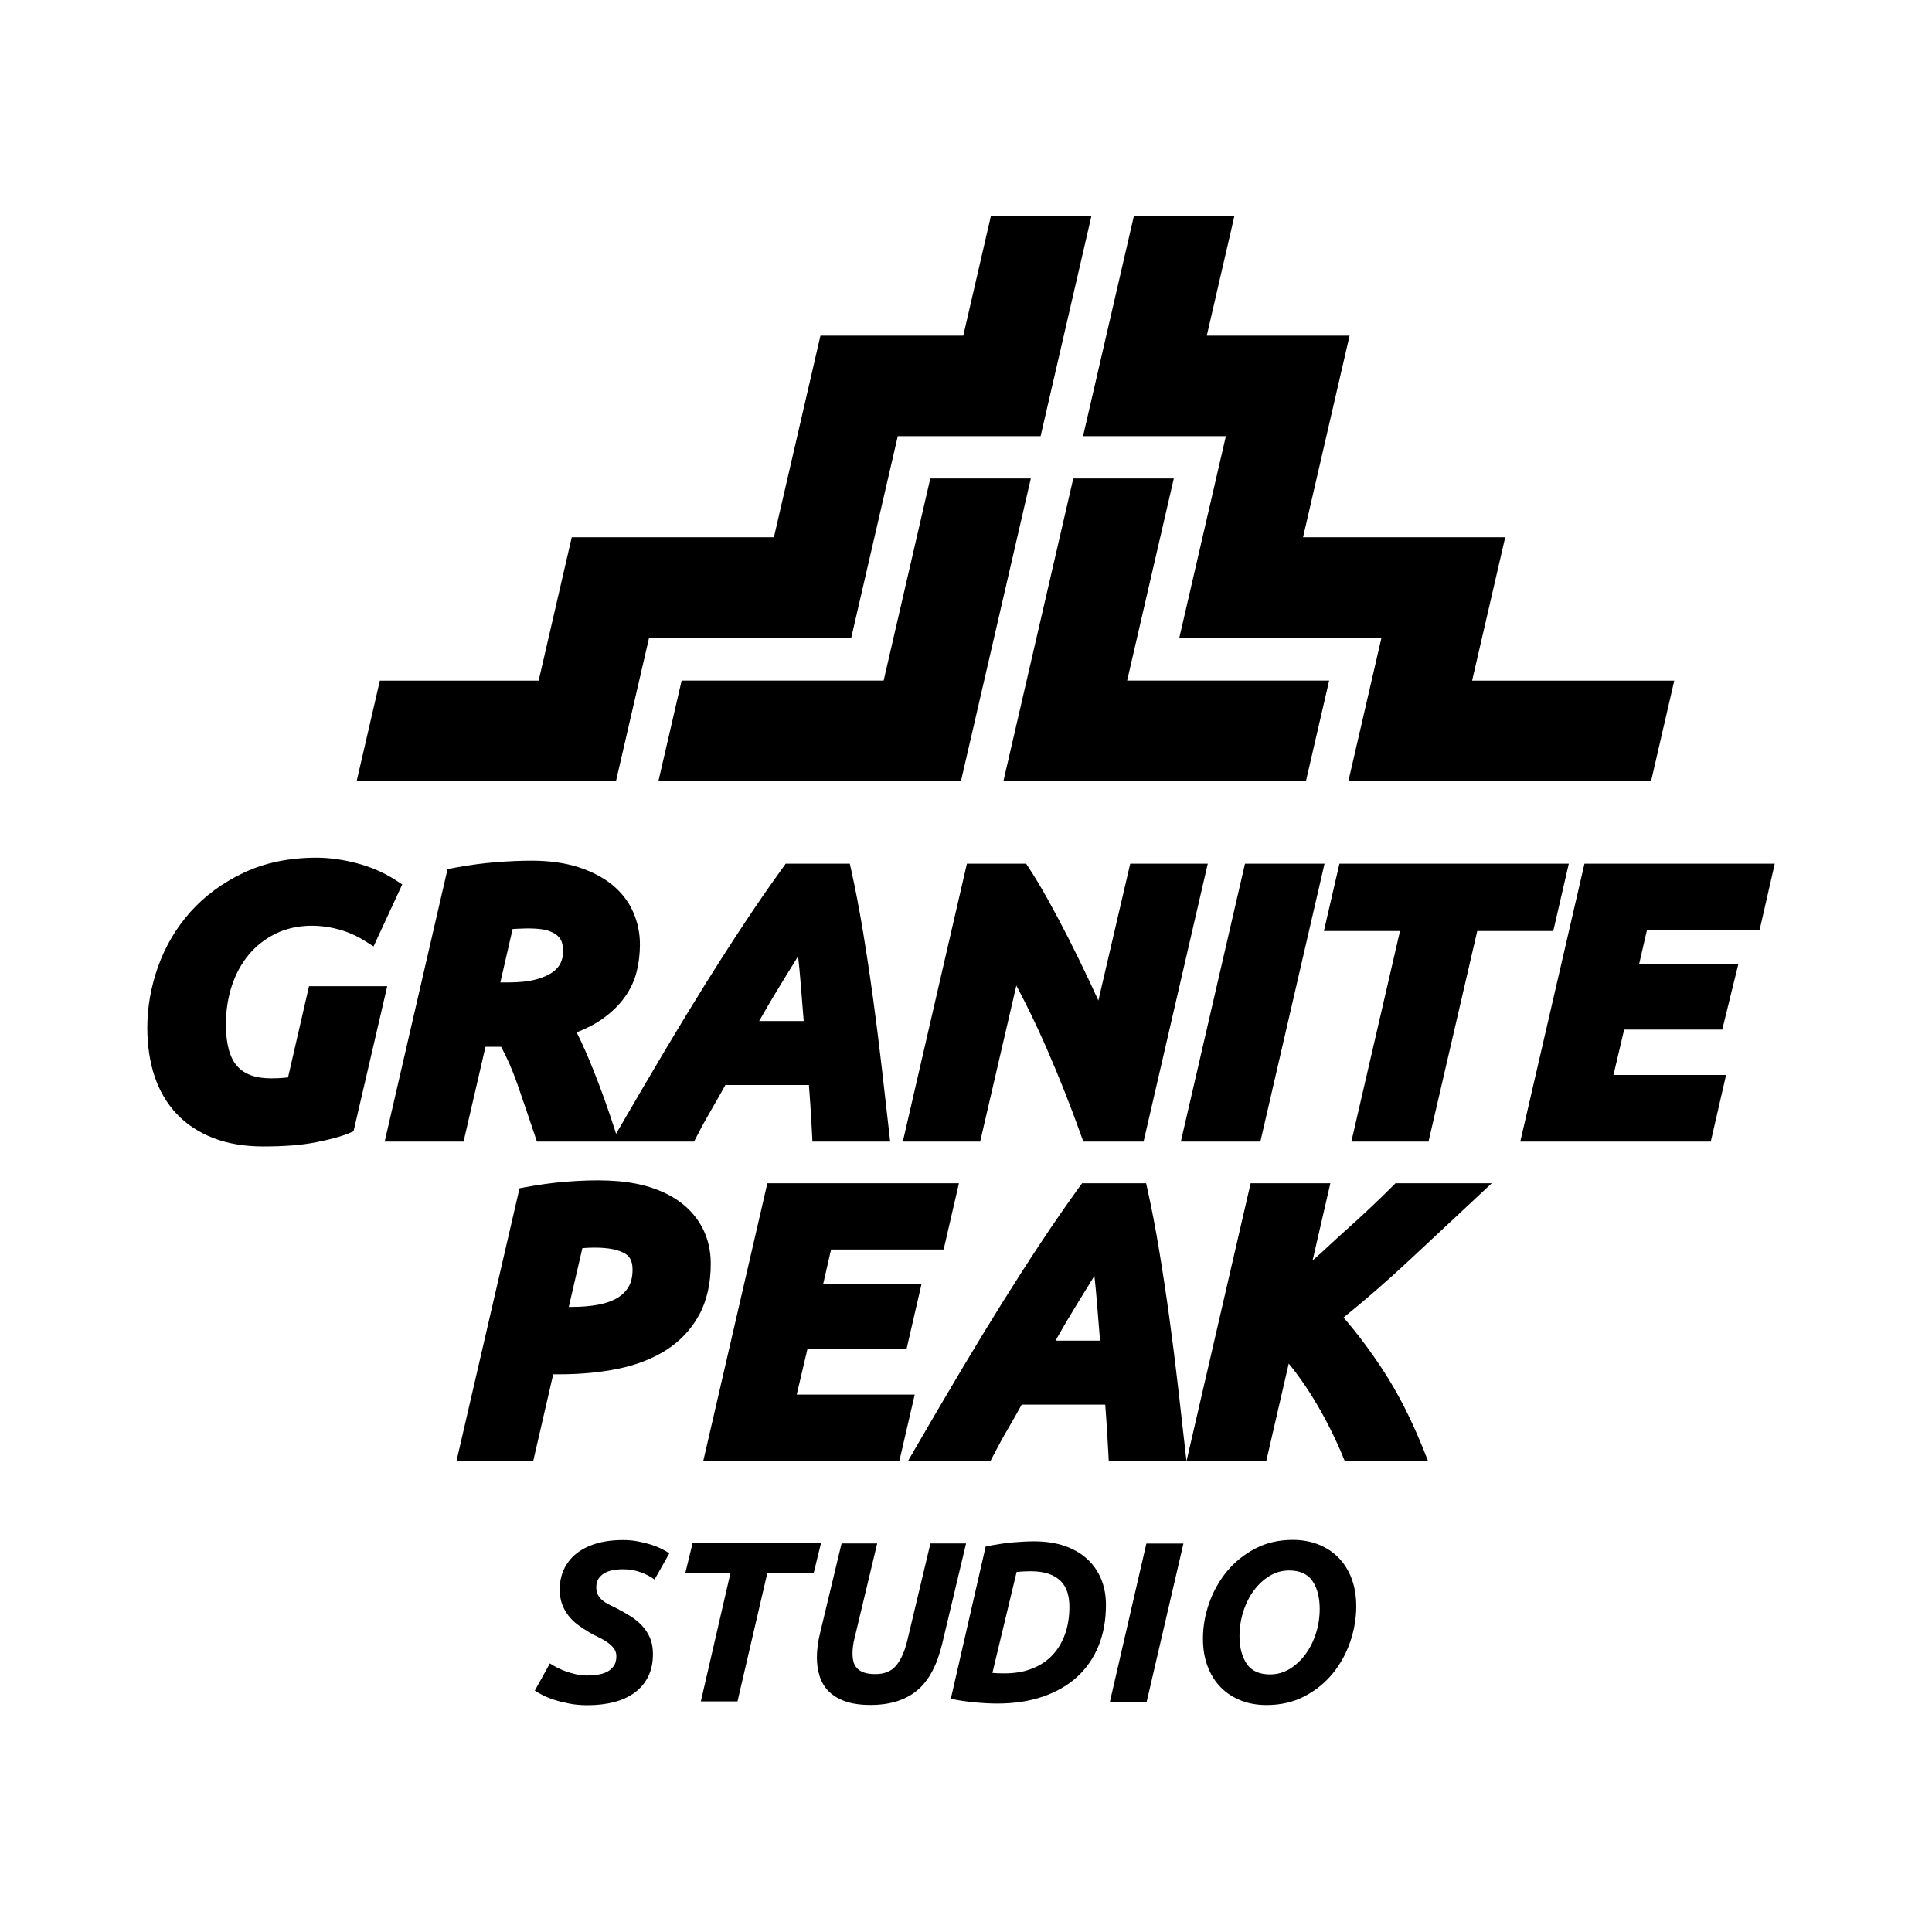 <?xml version="1.0" encoding="UTF-8"?><svg id="Layer_4" xmlns="http://www.w3.org/2000/svg" width="1080" height="1080" viewBox="0 0 1080 1080"><polygon id="Land_Right" points="730.028 436.655 560.912 436.655 599.971 267.469 656.164 267.469 630.077 380.462 743.001 380.462 730.028 436.655"/><polygon id="Land_Left" points="537.175 436.655 368.059 436.655 381.032 380.462 493.956 380.462 520.043 267.469 576.235 267.469 537.175 436.655"/><polygon id="Mountain_Right" points="822.919 380.463 841.423 300.314 728.414 300.314 754.429 187.633 674.595 187.633 690.006 120.883 633.814 120.883 605.43 243.825 685.264 243.825 659.249 356.507 772.257 356.507 753.754 436.655 922.955 436.655 935.928 380.463 822.919 380.463"/><polygon id="Mountain_Left" points="553.885 120.883 538.474 187.633 458.641 187.633 432.626 300.314 319.617 300.314 301.114 380.463 212.348 380.463 199.375 436.655 344.333 436.655 362.837 356.507 475.845 356.507 501.86 243.825 581.694 243.825 610.077 120.883 553.885 120.883"/><path id="O" d="M755.535,882.377c-1.746-4.6-4.195-8.491-7.343-11.683-3.153-3.193-6.899-5.642-11.239-7.343-4.34-1.706-9.109-2.554-14.303-2.554-7.837,0-14.861,1.636-21.072,4.914-6.216,3.278-11.474,7.538-15.774,12.771-4.3,5.238-7.598,11.135-9.898,17.69-2.3,6.555-3.447,13.155-3.447,19.795,0,5.792.873,10.98,2.619,15.58,1.741,4.6,4.19,8.491,7.343,11.683,3.148,3.193,6.894,5.642,11.239,7.343,4.34,1.706,9.109,2.554,14.303,2.554,7.917,0,14.981-1.616,21.197-4.849,6.216-3.238,11.474-7.473,15.774-12.711,4.3-5.233,7.578-11.15,9.833-17.75,2.255-6.595,3.387-13.22,3.387-19.86,0-5.787-.878-10.98-2.619-15.58ZM735.611,913.092c-1.402,4.385-3.362,8.281-5.872,11.683-2.514,3.407-5.453,6.131-8.815,8.176-3.362,2.04-7.004,3.063-10.92,3.063-6.046,0-10.406-1.981-13.09-5.937-2.679-3.961-4.021-9.134-4.021-15.52,0-4.679.703-9.234,2.105-13.664,1.407-4.425,3.362-8.341,5.877-11.748,2.509-3.407,5.448-6.131,8.81-8.176,3.362-2.04,7.004-3.063,10.92-3.063,6.046,0,10.411,1.981,13.09,5.937,2.684,3.961,4.026,9.134,4.026,15.52,0,4.769-.703,9.344-2.11,13.729Z"/><polygon id="I" points="620.431 951.341 640.992 951.341 661.553 862.836 640.836 862.836 620.431 951.341"/><path id="D" d="M607.699,871.448c-3.452-3.153-7.663-5.577-12.646-7.283-4.979-1.701-10.621-2.554-16.922-2.554-3.577,0-7.598.195-12.068.579-4.47.379-10.197,1.347-15.051,2.28l-19.496,85.137c4.345.938,8.855,1.616,13.539,2.04,4.679.429,8.81.639,12.387.639,9.449,0,17.919-1.277,25.412-3.831s13.859-6.191,19.097-10.915c5.233-4.729,9.259-10.496,12.068-17.306,2.809-6.81,4.215-14.517,4.215-23.118,0-5.278-.898-10.087-2.684-14.432-1.786-4.34-4.405-8.087-7.852-11.235ZM595.248,913.782c-1.706,4.639-4.111,8.556-7.219,11.748s-6.894,5.642-11.364,7.343c-4.47,1.706-9.473,2.554-15.006,2.554-1.706,0-3.048-.02-4.026-.065-.978-.04-1.936-.105-2.873-.19l13.539-56.447c2.639-.254,5.238-.384,7.792-.384,3.911,0,7.254.469,10.022,1.407s5.024,2.275,6.77,4.021,3.003,3.831,3.766,6.256c.768,2.429,1.152,5.133,1.152,8.112,0,5.792-.853,11.005-2.554,15.644Z"/><path id="U" d="M520.118,862.789l-13.025,54.661c-1.452,5.877-3.492,10.406-6.131,13.599-2.639,3.193-6.515,4.789-11.624,4.789-2.469,0-4.53-.274-6.191-.828s-2.983-1.342-3.961-2.365c-.978-1.018-1.661-2.21-2.04-3.572-.384-1.362-.579-2.893-.579-4.6,0-3.148.429-6.256,1.277-9.324l12.517-52.361h-19.92l-11.878,49.553c-1.277,5.024-1.916,9.748-1.916,14.178,0,3.831.529,7.383,1.596,10.661,1.063,3.278,2.789,6.091,5.173,8.431,2.38,2.34,5.468,4.171,9.259,5.493,3.786,1.317,8.446,1.976,13.983,1.976,10.726,0,19.346-2.659,25.861-7.982,6.51-5.318,11.215-13.983,14.113-25.986l13.41-56.322h-19.925Z"/><polygon id="T" points="387.174 862.601 383.088 879.333 408.328 879.333 391.773 951.106 412.262 951.106 428.939 879.333 454.86 879.333 458.951 862.601 387.174 862.601"/><path id="S" d="M363.458,863.315c-2.215-.678-4.595-1.257-7.149-1.726-2.554-.464-5.198-.698-7.922-.698-5.956,0-11.155.698-15.58,2.105s-8.107,3.342-11.045,5.812-5.153,5.383-6.64,8.745c-1.492,3.367-2.235,7.004-2.235,10.92,0,3.068.424,5.772,1.277,8.112.848,2.34,1.995,4.47,3.447,6.386,1.447,1.916,3.193,3.637,5.233,5.173,2.045,1.532,4.215,2.978,6.515,4.34,1.786,1.023,3.577,1.961,5.363,2.809,1.791.853,3.407,1.791,4.854,2.809,1.447,1.023,2.639,2.155,3.577,3.387.933,1.232,1.402,2.704,1.402,4.405,0,2.215-.489,4.021-1.467,5.428s-2.235,2.489-3.766,3.258c-1.532.763-3.278,1.297-5.238,1.596s-3.916.444-5.872.444c-2.215,0-4.345-.229-6.386-.698-2.045-.469-3.981-1.043-5.812-1.726-1.831-.678-3.472-1.407-4.919-2.17-1.447-.768-2.679-1.492-3.702-2.17l-8.431,15.196c1.107.768,2.574,1.616,4.405,2.554s4.001,1.811,6.515,2.619c2.509.808,5.318,1.512,8.431,2.105,3.103.594,6.445.893,10.022.893,5.448,0,10.411-.574,14.881-1.721,4.47-1.152,8.321-2.918,11.554-5.303,3.238-2.38,5.747-5.363,7.538-8.94,1.786-3.572,2.679-7.787,2.679-12.641,0-3.492-.554-6.515-1.656-9.069-1.107-2.554-2.599-4.829-4.47-6.829-1.876-2-4.046-3.766-6.515-5.303-2.469-1.532-5.024-2.978-7.663-4.34-1.532-.768-2.983-1.487-4.34-2.17-1.367-.683-2.554-1.447-3.577-2.3-1.023-.848-1.851-1.851-2.489-3.003-.639-1.147-.958-2.574-.958-4.275,0-1.871.399-3.447,1.212-4.724.808-1.277,1.891-2.32,3.258-3.133,1.357-.808,2.933-1.382,4.724-1.721,1.786-.339,3.657-.514,5.617-.514,3.577,0,6.899.559,9.962,1.661,3.063,1.107,5.662,2.469,7.792,4.086l8.301-14.687c-1.277-.848-2.834-1.721-4.664-2.614-1.831-.898-3.851-1.681-6.066-2.365Z"/><path id="K" d="M773.283,766.199c-7.094-10.885-14.557-20.848-22.235-29.688,12.372-10.032,24.325-20.414,35.574-30.915l47.273-44.135h-53.813l-1.497,1.497c-8.311,8.311-17.331,16.807-26.804,25.248-5.996,5.343-11.637,10.83-18.043,16.408l9.936-43.152h-44.565l-35.857,155.362h44.573l12.579-54.561c1.375,1.659,2.742,3.388,4.089,5.188,3.622,4.824,7.084,9.967,10.287,15.27,3.193,5.303,6.161,10.681,8.815,15.989,2.634,5.268,4.944,10.297,6.859,14.951l1.307,3.163h46.574l-2.804-7.009c-6.52-16.278-14.003-30.955-22.25-43.616Z"/><path id="A" d="M658.528,775.214c-1.462-12.751-3.088-25.682-4.829-38.438-1.746-12.761-3.657-25.422-5.682-37.63-2.04-12.327-4.21-23.656-6.435-33.684l-.893-4.001h-35.819l-1.532,2.115c-7.224,9.997-14.452,20.454-21.481,31.064-6.914,10.441-14.163,21.721-21.541,33.519-7.219,11.549-14.916,24.195-22.888,37.59-7.902,13.285-16.393,27.752-25.472,43.401l-4.45,7.673h46.125l1.422-2.779c2.724-5.308,5.637-10.616,8.66-15.764,2.574-4.385,5.049-8.745,7.428-13.085h46.699c.274,3.597.534,7.209.773,10.835.349,5.213.659,10.526.938,15.949l.254,4.844h43.446l-.639-5.682c-1.262-11.17-2.619-23.147-4.086-35.928ZM614.922,749.428h-24.913c3.951-6.974,8.002-13.839,12.088-20.488,3.193-5.208,6.42-10.436,9.683-15.689.544,4.839,1.013,9.673,1.392,14.462.604,7.588,1.187,14.826,1.751,21.716Z"/><polygon id="E" points="445.374 779.589 451.34 754.202 506.743 754.202 515.185 717.595 460.2 717.595 464.565 698.488 527.5 698.488 536.052 661.462 428.957 661.462 393.098 816.825 502.722 816.825 511.334 779.589 445.374 779.589"/><path id="P" d="M397.321,706.365c0-7.209-1.527-13.839-4.54-19.72-3.013-5.862-7.333-10.87-12.851-14.886-5.378-3.916-11.973-6.934-19.596-8.97-12.352-3.312-27.188-3.572-44.669-2.15-6.909.574-14.303,1.581-21.98,3.003l-3.268.604-35.262,152.579h42.893l11.2-48.59h3.588c11.599,0,22.509-1.023,32.431-3.033,10.202-2.07,19.231-5.542,26.829-10.317,7.827-4.909,14.053-11.444,18.503-19.431,4.46-7.997,6.72-17.785,6.72-29.089ZM319.538,730.58h-1.587l7.593-32.835,1.317-.11c1.561-.125,3.447-.195,5.667-.195,7.418,0,13.065,1.102,16.792,3.283,1.836,1.073,4.28,3.178,4.28,8.995,0,3.816-.723,7.014-2.155,9.498-1.462,2.544-3.492,4.59-6.196,6.251-2.873,1.761-6.455,3.053-10.636,3.841-4.485.843-9.558,1.272-15.076,1.272Z"/><polygon id="E-2" points="983.642 519.819 992.109 482.793 885.728 482.793 849.846 638.155 956.329 638.155 964.89 600.92 901.938 600.92 907.91 575.532 962.745 575.532 971.745 538.925 916.27 538.925 920.682 519.819 983.642 519.819"/><polygon id="T-2" points="876.972 482.793 748.757 482.793 740.065 520.447 782.609 520.447 755.414 638.155 798.547 638.155 825.791 520.447 868.289 520.447 876.972 482.793"/><polygon id="I-2" points="695.961 482.793 660.092 638.155 704.552 638.155 740.421 482.793 695.961 482.793"/><path id="N" d="M631.804,482.793l-17.807,76.511c-1.636-3.602-3.307-7.226-5.014-10.85-3.861-8.204-7.827-16.32-11.798-24.125-3.866-7.595-7.737-14.874-11.504-21.636-3.751-6.717-7.303-12.639-10.561-17.598l-1.517-2.302h-33.094l-35.825,155.362h43.231l20.225-87.235c5.907,11.082,11.529,22.721,16.772,34.741,7.124,16.325,13.669,32.843,19.451,49.096l1.207,3.397h33.692l35.885-155.362h-43.344Z"/><path id="RA" d="M496.972,632.473c-1.257-11.17-2.629-23.147-4.091-35.928-1.462-12.751-3.088-25.684-4.829-38.435-1.741-12.706-3.647-25.367-5.677-37.635-2.015-12.175-4.186-23.507-6.44-33.681l-.888-4.001h-35.819l-1.532,2.118c-7.264,10.052-14.492,20.503-21.486,31.064-6.944,10.486-14.193,21.763-21.536,33.516-7.328,11.718-15.031,24.365-22.888,37.587-7.902,13.285-16.393,27.75-25.482,43.404l-1.913,3.295-.736-2.293c-3.642-11.339-7.593-22.369-11.743-32.798-3.218-8.069-6.42-15.313-9.548-21.611,5.542-2.13,10.317-4.615,14.248-7.408,5.263-3.732,9.548-7.91,12.736-12.422,3.233-4.567,5.478-9.466,6.67-14.559,1.132-4.827,1.706-9.8,1.706-14.781,0-6.256-1.272-12.335-3.781-18.076-2.554-5.822-6.495-10.935-11.708-15.203-5.088-4.158-11.504-7.493-19.067-9.915-7.468-2.385-16.233-3.594-26.056-3.594-5.902,0-12.591.287-19.88.853-7.259.571-14.836,1.581-22.519,3.003l-4.528.842-35.151,152.34h44.101l12.256-52.99h8.725c3.303,5.996,6.371,13.035,9.134,20.972,3.278,9.404,6.51,18.912,9.718,28.525l1.162,3.492h87.861l1.427-2.779c2.704-5.288,5.617-10.596,8.65-15.769,2.569-4.38,5.044-8.745,7.423-13.08h46.704c.274,3.597.534,7.209.773,10.83.344,5.213.663,10.526.938,15.949l.249,4.849h43.456l-.639-5.682ZM313.473,538.117c-.838,1.921-2.26,3.617-4.34,5.178-2.27,1.696-5.428,3.105-9.394,4.186-4.146,1.132-9.399,1.706-15.615,1.706h-4.43l6.859-29.857c.768-.05,1.586-.1,2.454-.147,6.849-.367,13.265-.232,17.236,1.025,2.34.743,4.161,1.709,5.408,2.861,1.172,1.083,1.951,2.257,2.38,3.562.539,1.696.803,3.415.803,5.256,0,2.093-.444,4.131-1.362,6.231ZM424.361,570.758c3.896-6.874,7.942-13.739,12.088-20.493,3.193-5.208,6.42-10.439,9.683-15.689.549,4.847,1.018,9.681,1.397,14.467.604,7.585,1.182,14.824,1.746,21.716h-24.913Z"/><path id="G" d="M172.741,551.282l-11.722,50.982c-.773.087-1.576.172-2.41.249-2.065.195-4.44.292-7.064.292-8.615,0-14.806-2.222-18.922-6.792-4.205-4.664-6.336-12.569-6.336-23.494,0-7.53,1.112-14.749,3.303-21.454,2.16-6.603,5.373-12.482,9.543-17.475,4.116-4.929,9.219-8.887,15.171-11.768,9.573-4.639,22.235-5.842,35.35-2.19,5.009,1.394,9.808,3.52,14.258,6.318l4.914,3.09,16.034-34.634-3.712-2.412c-6.44-4.188-13.744-7.368-21.706-9.454-7.857-2.058-15.45-3.1-22.554-3.1-15.22,0-28.924,2.846-40.723,8.456-11.743,5.577-21.731,12.926-29.688,21.84-7.942,8.9-14.023,19.157-18.069,30.483-4.021,11.249-6.056,22.748-6.056,34.18,0,9.995,1.357,19.137,4.031,27.173,2.739,8.216,6.929,15.34,12.447,21.162,5.537,5.847,12.477,10.396,20.628,13.509,8.032,3.078,17.346,4.634,27.692,4.634,11.728,0,21.576-.773,29.269-2.3,7.802-1.546,13.639-3.103,17.844-4.759l3.375-1.422,18.834-81.116h-43.732Z"/></svg>